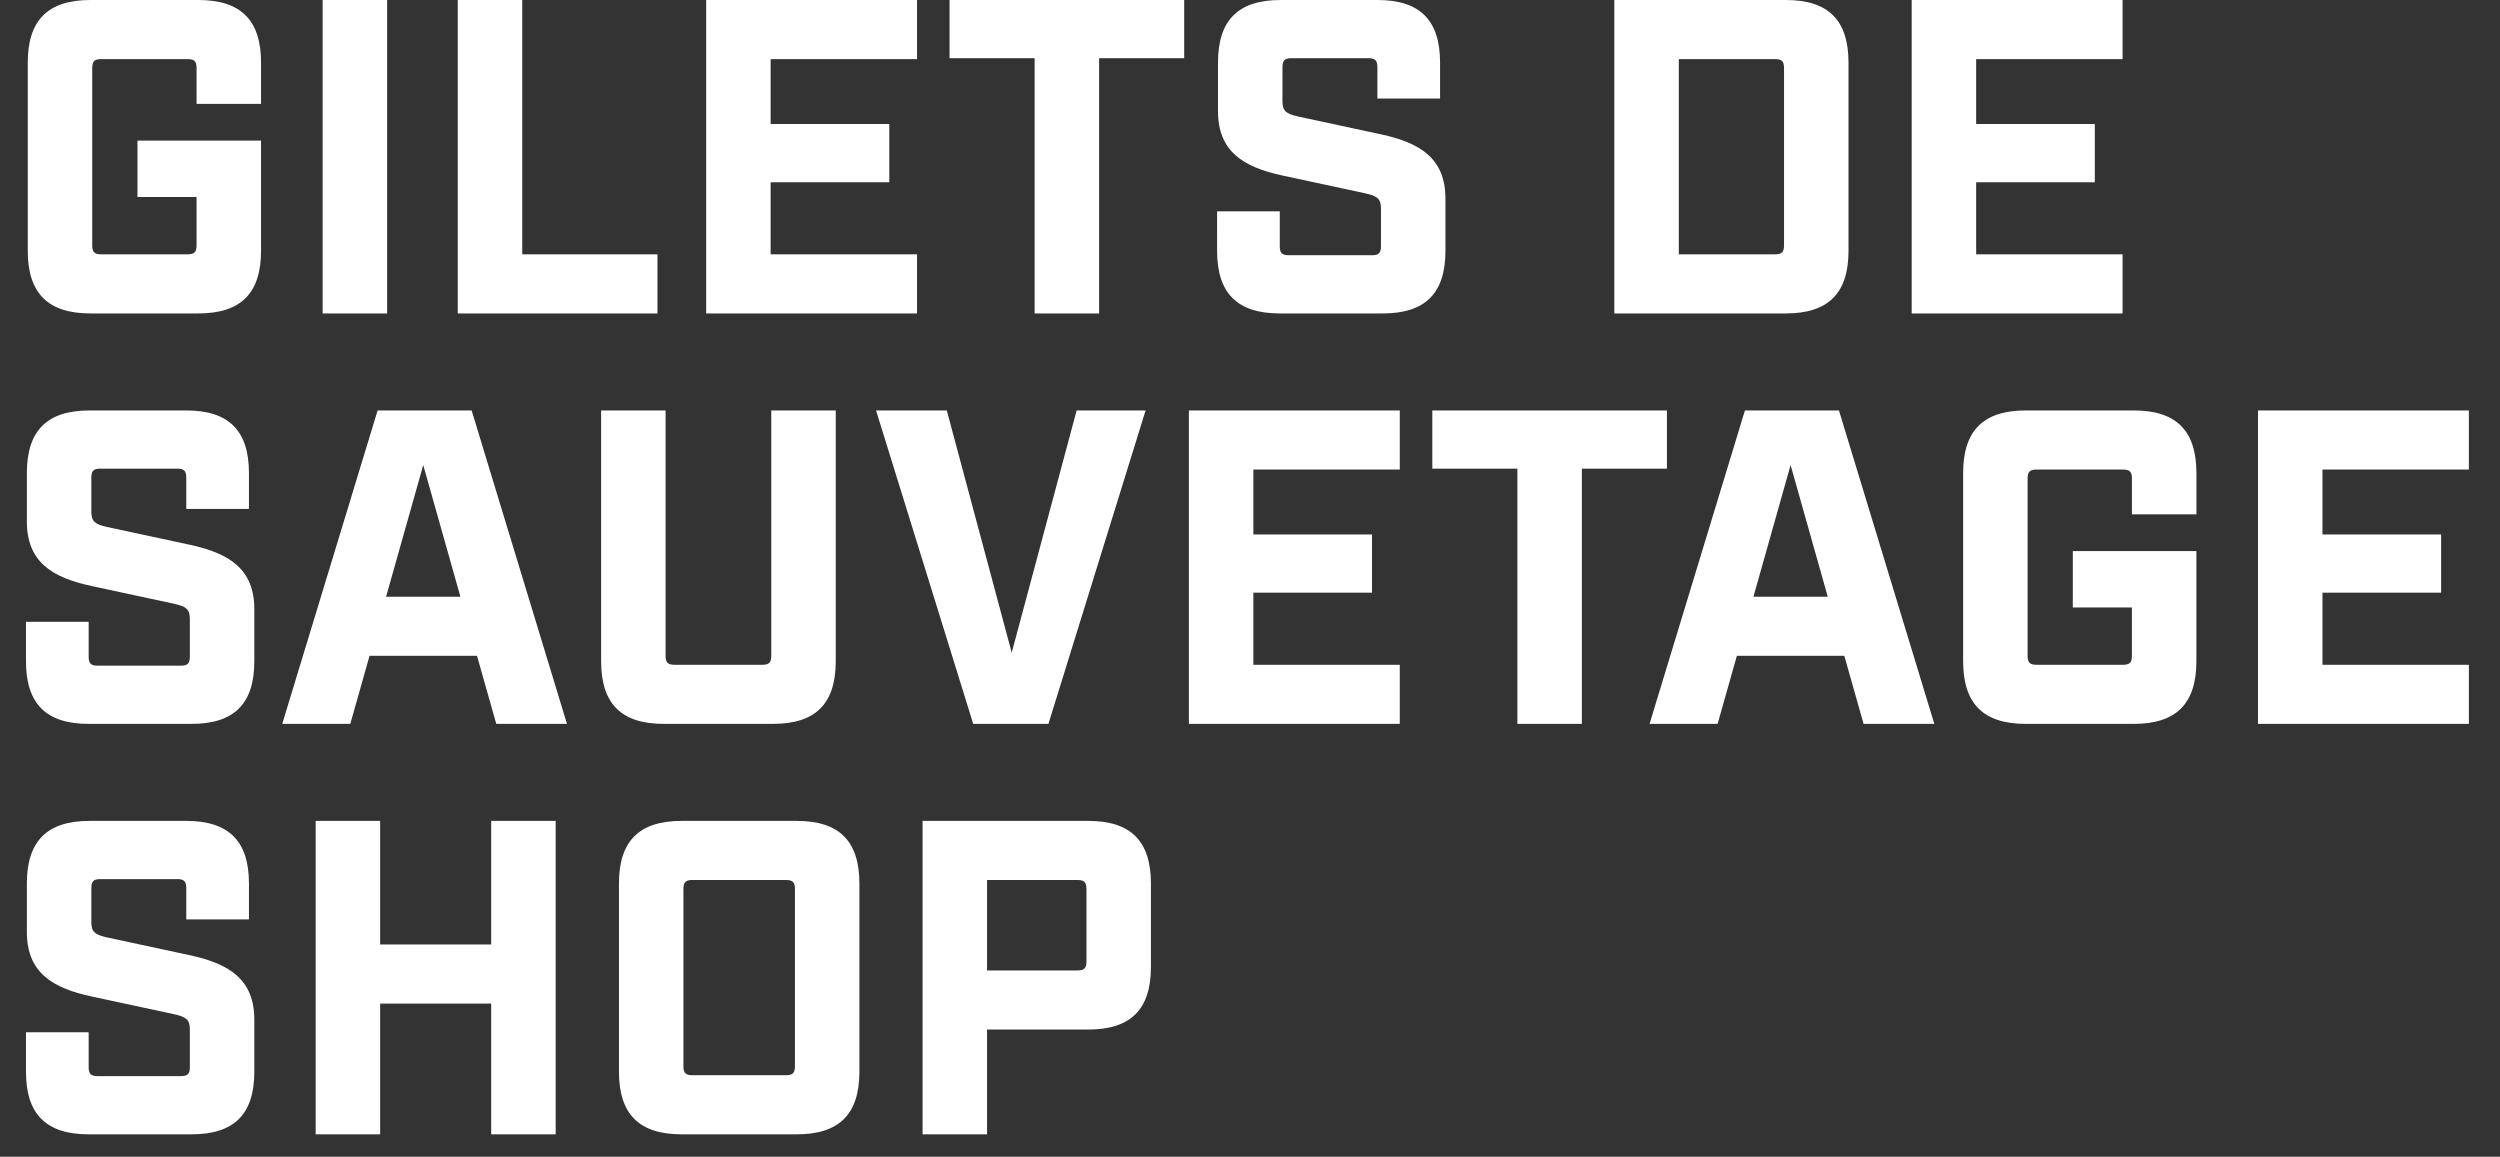 <svg fill="none" xmlns="http://www.w3.org/2000/svg" viewBox="0 0 67 31"><rect x="0" y="0" width="67" height="31" fill="#333333" stroke="none"/><path d="M2.424 8.4h2.892c1.14 0 1.68-.54 1.68-1.68V3.768H3.684V5.28h1.584v1.296c0 .18-.06.24-.24.24H2.712c-.18 0-.24-.06-.24-.24V1.824c0-.18.06-.24.24-.24h2.316c.18 0 .24.06.24.24v.96h1.728V1.68C6.996.54 6.456 0 5.316 0H2.424C1.284 0 .744.54.744 1.68v5.04c0 1.14.54 1.68 1.68 1.68ZM8.647 8.4h1.728V0H8.647v8.4ZM12.268 8.4h5.352V6.816h-3.624V0h-1.728v8.4ZM18.925 8.4h5.652V6.816h-3.924V4.884h3.18v-1.56h-3.18v-1.74h3.924V0h-5.652v8.4ZM27.728 8.4h1.728V1.56h2.28V0h-6.288v1.56h2.28V8.4ZM34.298 8.4h2.76c1.14 0 1.68-.54 1.68-1.68V5.328c0-1.08-.672-1.5-1.728-1.728l-2.232-.48c-.312-.072-.408-.144-.408-.408V1.8c0-.18.06-.24.24-.24h2.064c.18 0 .24.06.24.24v.84h1.68v-.96c0-1.14-.54-1.68-1.68-1.68h-2.592c-1.14 0-1.68.54-1.68 1.68v1.296c0 1.08.672 1.5 1.728 1.728l2.232.48c.312.072.408.144.408.408V6.6c0 .18-.06.24-.24.24h-2.232c-.18 0-.24-.06-.24-.24v-.936h-1.68V6.72c0 1.14.54 1.68 1.68 1.68ZM43.264 8.4h4.596c1.14 0 1.68-.54 1.68-1.68V1.68C49.54.54 49 0 47.86 0h-4.596v8.4Zm1.728-1.584V1.584h2.58c.18 0 .24.06.24.24v4.752c0 .18-.06.24-.24.24h-2.58ZM51.233 8.4h5.652V6.816h-3.924V4.884h3.18v-1.56h-3.18v-1.74h3.924V0h-5.652v8.4ZM2.376 19.4h2.76c1.14 0 1.68-.54 1.68-1.68v-1.392c0-1.08-.672-1.5-1.728-1.728l-2.232-.48c-.312-.072-.408-.144-.408-.408V12.8c0-.18.06-.24.24-.24h2.064c.18 0 .24.06.24.24v.84h1.68v-.96c0-1.14-.54-1.68-1.68-1.68H2.4c-1.14 0-1.68.54-1.68 1.68v1.296c0 1.08.672 1.5 1.728 1.728l2.232.48c.312.072.408.144.408.408V17.6c0 .18-.06.24-.24.24H2.616c-.18 0-.24-.06-.24-.24v-.936H.696v1.056c0 1.14.54 1.68 1.68 1.68ZM13.3 19.4h1.895L12.64 11h-2.52l-2.556 8.4h1.824l.516-1.824h2.88L13.3 19.4Zm-2.953-3.408.996-3.528.996 3.528h-1.992ZM17.79 19.4h2.928c1.14 0 1.68-.54 1.68-1.68V11H20.67v6.576c0 .18-.06.24-.24.24h-2.352c-.18 0-.24-.06-.24-.24V11H16.11v6.72c0 1.14.54 1.68 1.68 1.68ZM26.082 19.4h2.016l2.604-8.4h-1.848l-1.74 6.492L25.374 11h-1.896l2.604 8.4ZM31.862 19.4h5.652v-1.584H33.59v-1.932h3.18v-1.56h-3.18v-1.74h3.924V11h-5.652v8.4ZM40.666 19.4h1.728v-6.84h2.28V11h-6.288v1.56h2.28v6.84ZM49.944 19.4h1.896L49.284 11h-2.52l-2.556 8.4h1.824l.516-1.824h2.88l.516 1.824Zm-2.952-3.408.996-3.528.996 3.528h-1.992ZM54.291 19.4h2.892c1.14 0 1.68-.54 1.68-1.68v-2.952h-3.312v1.512h1.584v1.296c0 .18-.06.24-.24.24H54.58c-.18 0-.24-.06-.24-.24v-4.752c0-.18.06-.24.24-.24h2.316c.18 0 .24.06.24.24v.96h1.728V12.68c0-1.14-.54-1.68-1.68-1.68h-2.892c-1.14 0-1.68.54-1.68 1.68v5.04c0 1.14.54 1.68 1.68 1.68ZM60.514 19.4h5.652v-1.584h-3.924v-1.932h3.18v-1.56h-3.18v-1.74h3.924V11h-5.652v8.4ZM2.376 30.4h2.76c1.14 0 1.68-.54 1.68-1.68v-1.392c0-1.08-.672-1.5-1.728-1.728l-2.232-.48c-.312-.072-.408-.144-.408-.408V23.8c0-.18.06-.24.24-.24h2.064c.18 0 .24.06.24.24v.84h1.68v-.96c0-1.14-.54-1.68-1.68-1.68H2.4c-1.14 0-1.68.54-1.68 1.68v1.296c0 1.08.672 1.5 1.728 1.728l2.232.48c.312.072.408.144.408.408V28.6c0 .18-.06.24-.24.24H2.616c-.18 0-.24-.06-.24-.24v-.936H.696v1.056c0 1.14.54 1.68 1.68 1.68ZM8.46 30.4h1.728v-3.504h2.976V30.4h1.728V22h-1.728v3.312h-2.976V22H8.46v8.4ZM18.268 30.4h3.084c1.14 0 1.68-.54 1.68-1.68v-5.04c0-1.14-.54-1.68-1.68-1.68h-3.084c-1.14 0-1.68.54-1.68 1.68v5.04c0 1.14.54 1.68 1.68 1.68Zm.288-1.584c-.18 0-.24-.06-.24-.24v-4.752c0-.18.06-.24.24-.24h2.508c.18 0 .24.06.24.24v4.752c0 .18-.06.24-.24.24h-2.508ZM24.725 30.4h1.728v-2.808h2.712c1.14 0 1.68-.54 1.68-1.68V23.68c0-1.14-.54-1.68-1.68-1.68h-4.44v8.4Zm1.728-4.392v-2.424h2.424c.18 0 .24.06.24.24v1.944c0 .18-.06.24-.24.24h-2.424Z" fill="#fff"/></svg>